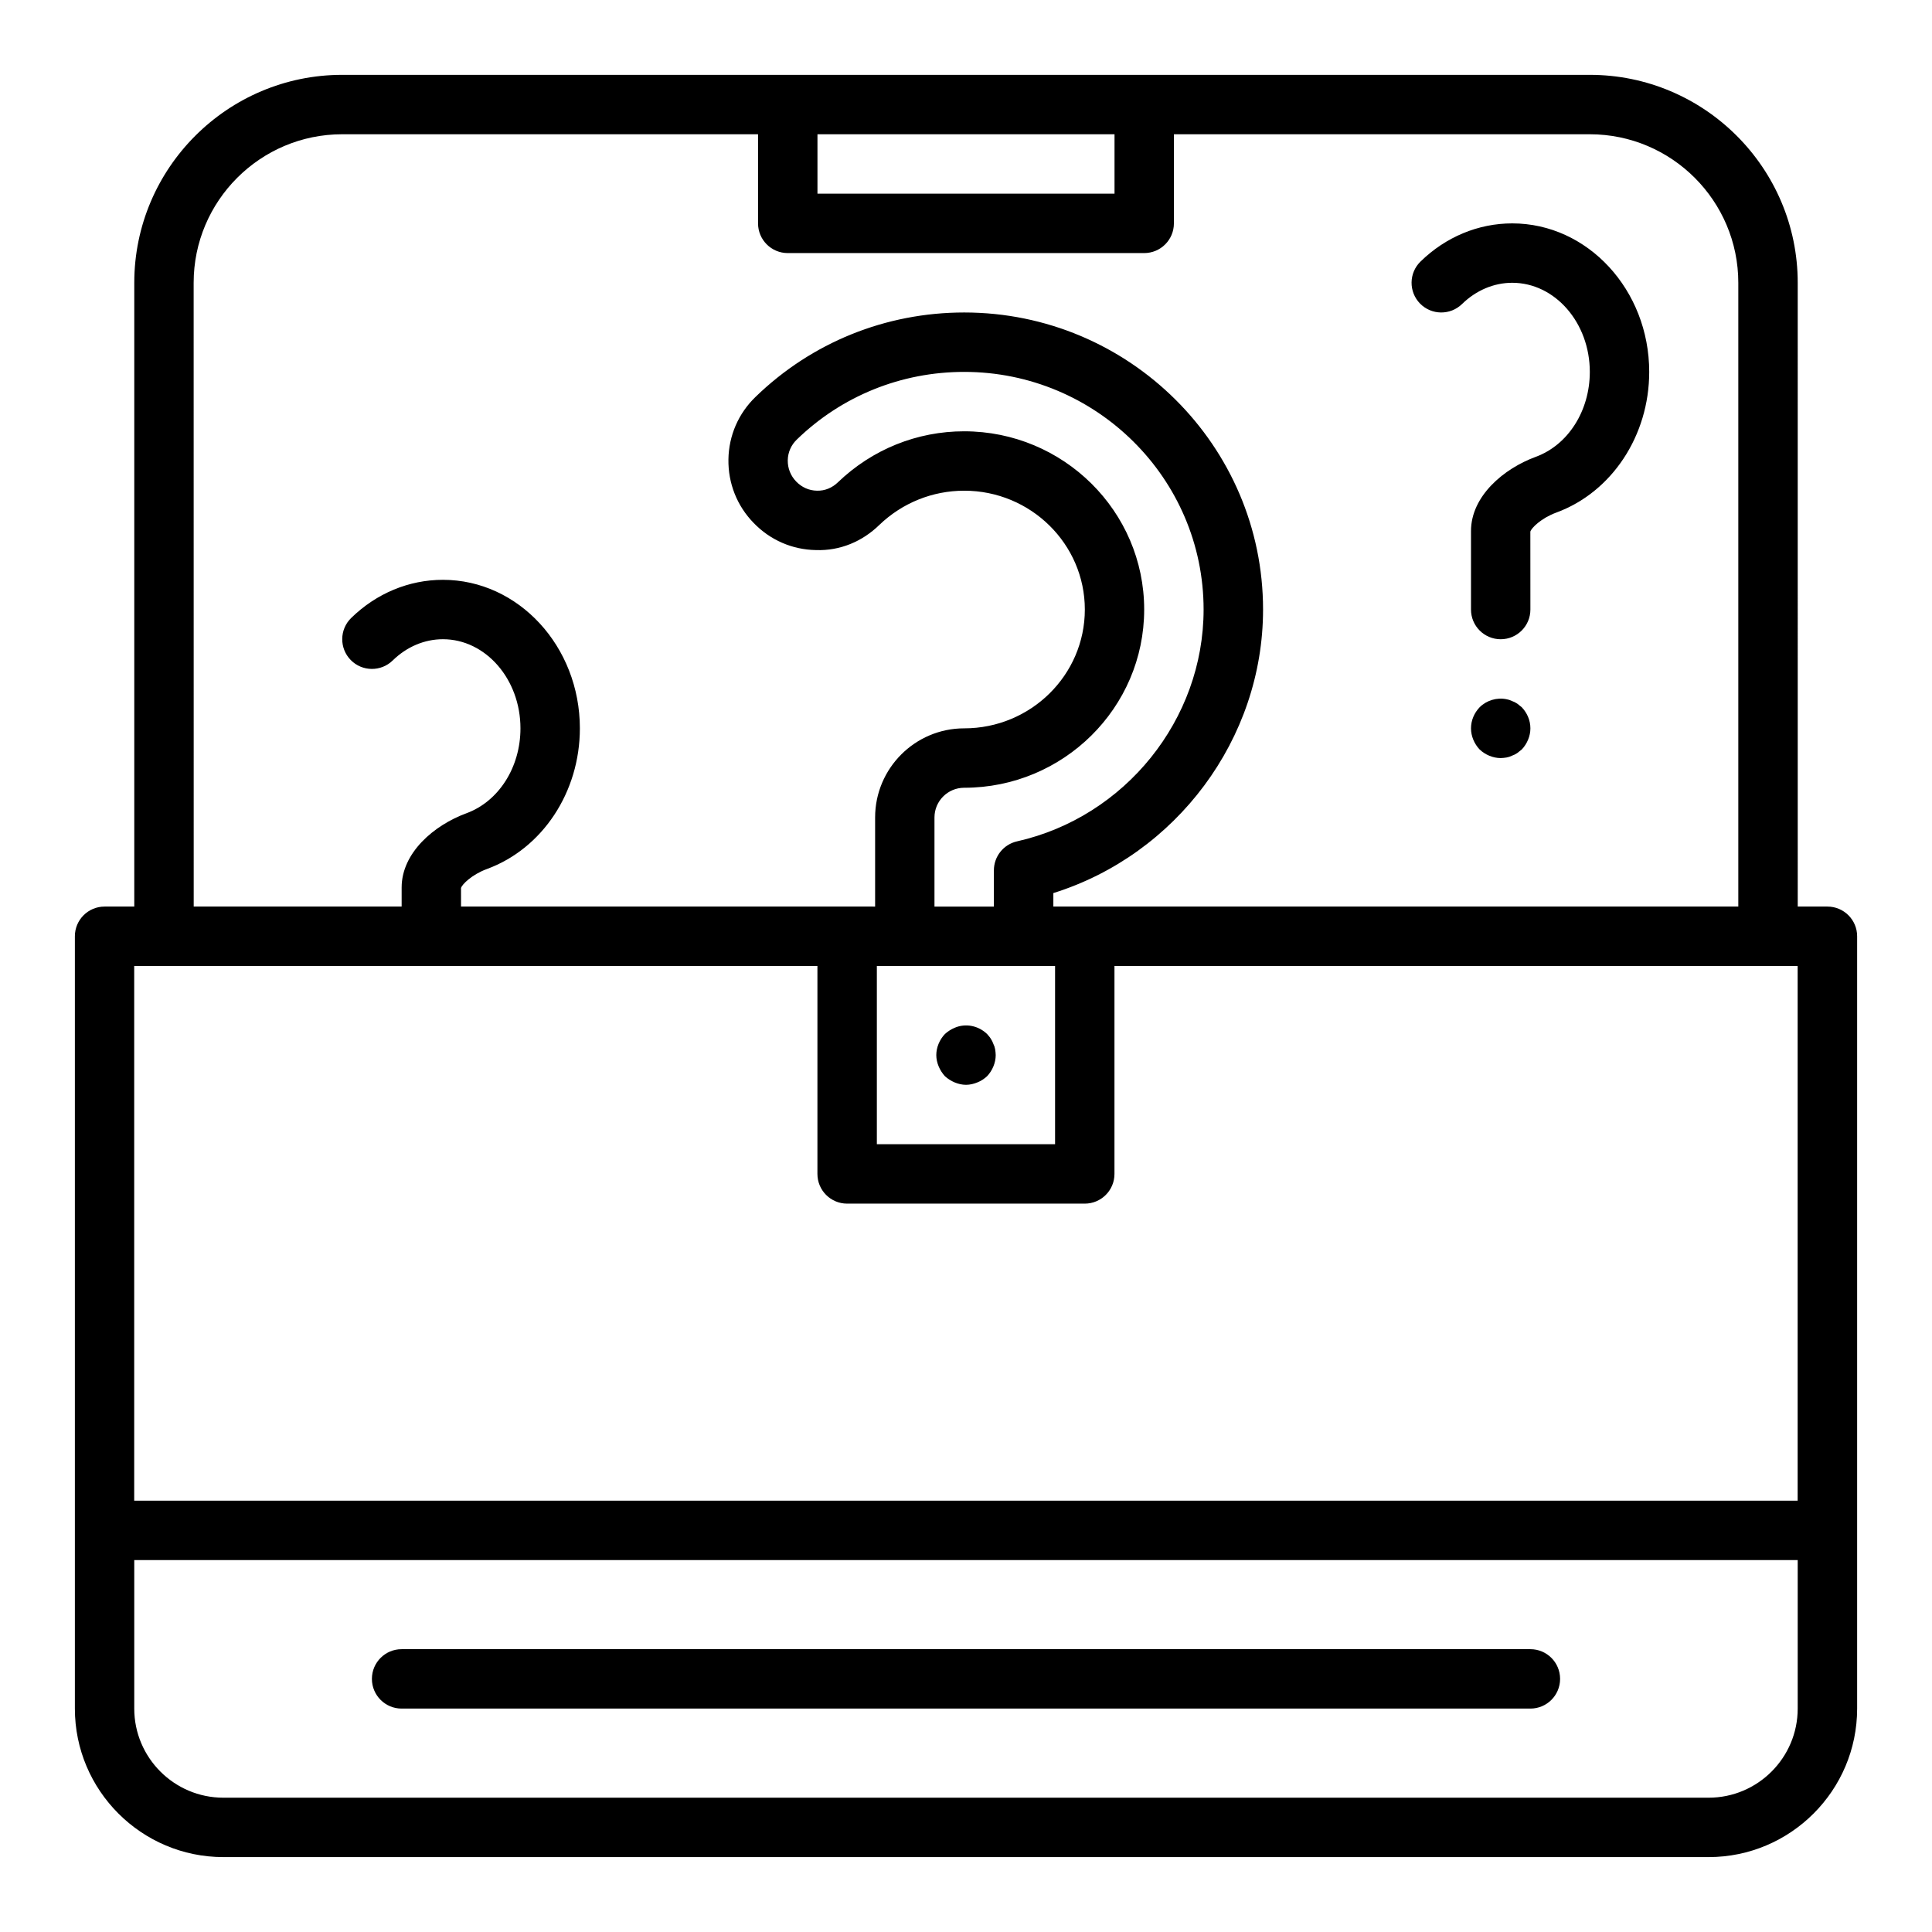 <?xml version="1.0" encoding="UTF-8"?>
<!-- Uploaded to: SVG Repo, www.svgrepo.com, Generator: SVG Repo Mixer Tools -->
<svg fill="#000000" width="800px" height="800px" version="1.1" viewBox="144 144 512 512" xmlns="http://www.w3.org/2000/svg">
 <g>
  <path d="m628.29 384.25h-7.871l-0.004-165.31c0-30.387-24.719-55.105-55.105-55.105h-330.62c-30.387 0-55.105 24.723-55.105 55.105v165.31h-7.871c-4.348 0-7.871 3.523-7.871 7.871v204.67c0 21.703 17.66 39.359 39.359 39.359h393.6c21.703 0 39.359-17.66 39.359-39.359v-204.67c0-4.348-3.527-7.871-7.871-7.871zm-188.93-204.67v15.742h-78.723v-15.742zm-244.04 39.359c0-21.703 17.66-39.359 39.359-39.359h110.21v23.617c0 4.348 3.523 7.871 7.871 7.871h94.465c4.348 0 7.871-3.523 7.871-7.871l0.004-23.617h110.21c21.703 0 39.359 17.66 39.359 39.359v165.31h-181.52v-3.574c32.551-10.18 55.574-40.82 55.574-75.145 0-43.406-35.523-78.719-79.191-78.719-20.797 0-40.445 7.945-55.289 22.355-4.547 4.375-7.102 10.258-7.203 16.566-0.102 6.34 2.281 12.336 6.676 16.84 4.375 4.547 10.242 7.102 16.527 7.203 6.379 0.227 12.301-2.281 16.789-6.664 6.102-5.852 14.094-9.07 22.5-9.07 17.621 0 31.961 14.125 31.961 31.488 0 17.363-14.336 31.488-31.961 31.488-13.023 0-23.617 10.594-23.617 23.617v23.617l-7.398-0.004h-102.34l-0.004-4.906c0.242-0.945 2.887-3.582 6.852-5.039 14.742-5.406 24.648-20.391 24.648-37.285 0-21.703-16.285-39.359-36.301-39.359-9.004 0-17.637 3.594-24.309 10.117-3.109 3.035-3.164 8.023-0.121 11.133 3.031 3.102 8.016 3.16 11.133 0.121 3.707-3.629 8.43-5.629 13.297-5.629 11.332 0 20.555 10.594 20.555 23.617 0 10.32-5.754 19.363-14.324 22.508-8.547 3.137-17.164 10.441-17.164 19.676v5.047h-55.105zm204.2 39.359c-12.488 0-24.348 4.777-33.438 13.492-1.52 1.48-3.465 2.316-5.598 2.246-2.062-0.035-3.992-0.879-5.473-2.414-1.48-1.52-2.277-3.519-2.246-5.641 0.035-2.086 0.879-4.031 2.402-5.496 11.918-11.562 27.668-17.93 44.352-17.93 34.984 0 63.449 28.25 63.449 62.977 0 29.148-20.789 54.984-49.434 61.434-3.59 0.809-6.141 3.996-6.141 7.68l-0.004 9.605h-15.742v-23.617c0-4.34 3.531-7.871 7.871-7.871 26.301 0 47.703-21.188 47.703-47.23 0-26.047-21.402-47.234-47.703-47.234zm-23.145 141.7h47.23v47.23h-47.23zm-188.93 0h173.18v55.105c0 4.348 3.523 7.871 7.871 7.871h62.977c4.348 0 7.871-3.523 7.871-7.871v-55.105h181.05v141.7h-440.83v-141.7zm409.35 220.41h-393.6c-13.023 0-23.617-10.594-23.617-23.617v-39.359h440.83v39.359c0 13.023-10.594 23.617-23.613 23.617z"/>
  <path d="m407.24 420.62c-0.156-0.469-0.395-0.941-0.711-1.414-0.234-0.395-0.625-0.789-0.941-1.18-2.281-2.207-5.668-2.914-8.582-1.656-0.941 0.395-1.809 0.945-2.594 1.656-1.418 1.492-2.285 3.539-2.285 5.586 0 1.023 0.234 2.043 0.625 2.992 0.395 0.945 0.945 1.809 1.656 2.598 0.785 0.707 1.652 1.258 2.594 1.652 0.949 0.395 1.973 0.633 3 0.633 1.023 0 2.043-0.238 2.992-0.629 1.023-0.395 1.809-0.945 2.598-1.652 1.41-1.5 2.281-3.547 2.281-5.594 0-0.555-0.082-1.027-0.156-1.574-0.082-0.473-0.238-0.945-0.477-1.418z"/>
  <path d="m531.46 224.57c3.711-3.629 8.43-5.629 13.297-5.629 11.336 0 20.559 10.594 20.559 23.617 0 10.32-5.754 19.363-14.324 22.508-8.547 3.137-17.164 10.441-17.164 19.676v20.793c0 4.348 3.523 7.871 7.871 7.871 4.348 0 7.871-3.523 7.871-7.871l-0.012-20.648c0.242-0.945 2.887-3.582 6.852-5.039 14.742-5.41 24.648-20.391 24.648-37.289 0-21.703-16.285-39.359-36.301-39.359-9.004 0-17.637 3.594-24.309 10.117-3.109 3.035-3.164 8.023-0.121 11.133 3.035 3.098 8.012 3.156 11.133 0.121z"/>
  <path d="m546.11 330.49c-0.473-0.316-0.945-0.555-1.418-0.711-0.473-0.234-0.945-0.391-1.418-0.469-2.598-0.555-5.352 0.316-7.16 2.125-1.422 1.496-2.285 3.465-2.285 5.59 0 2.043 0.863 4.094 2.281 5.59 1.496 1.414 3.539 2.281 5.59 2.281 0.551 0 1.023-0.082 1.57-0.156 0.473-0.082 0.945-0.238 1.418-0.473 0.473-0.156 0.945-0.395 1.418-0.711 0.391-0.312 0.785-0.625 1.18-0.941 1.418-1.496 2.285-3.547 2.285-5.59 0-2.125-0.867-4.094-2.281-5.59-0.398-0.316-0.789-0.629-1.18-0.945z"/>
  <path d="m549.57 581.05h-299.14c-4.348 0-7.871 3.523-7.871 7.871 0 4.348 3.523 7.871 7.871 7.871h299.14c4.348 0 7.871-3.523 7.871-7.871 0-4.348-3.523-7.871-7.871-7.871z"/>
 </g>
</svg>